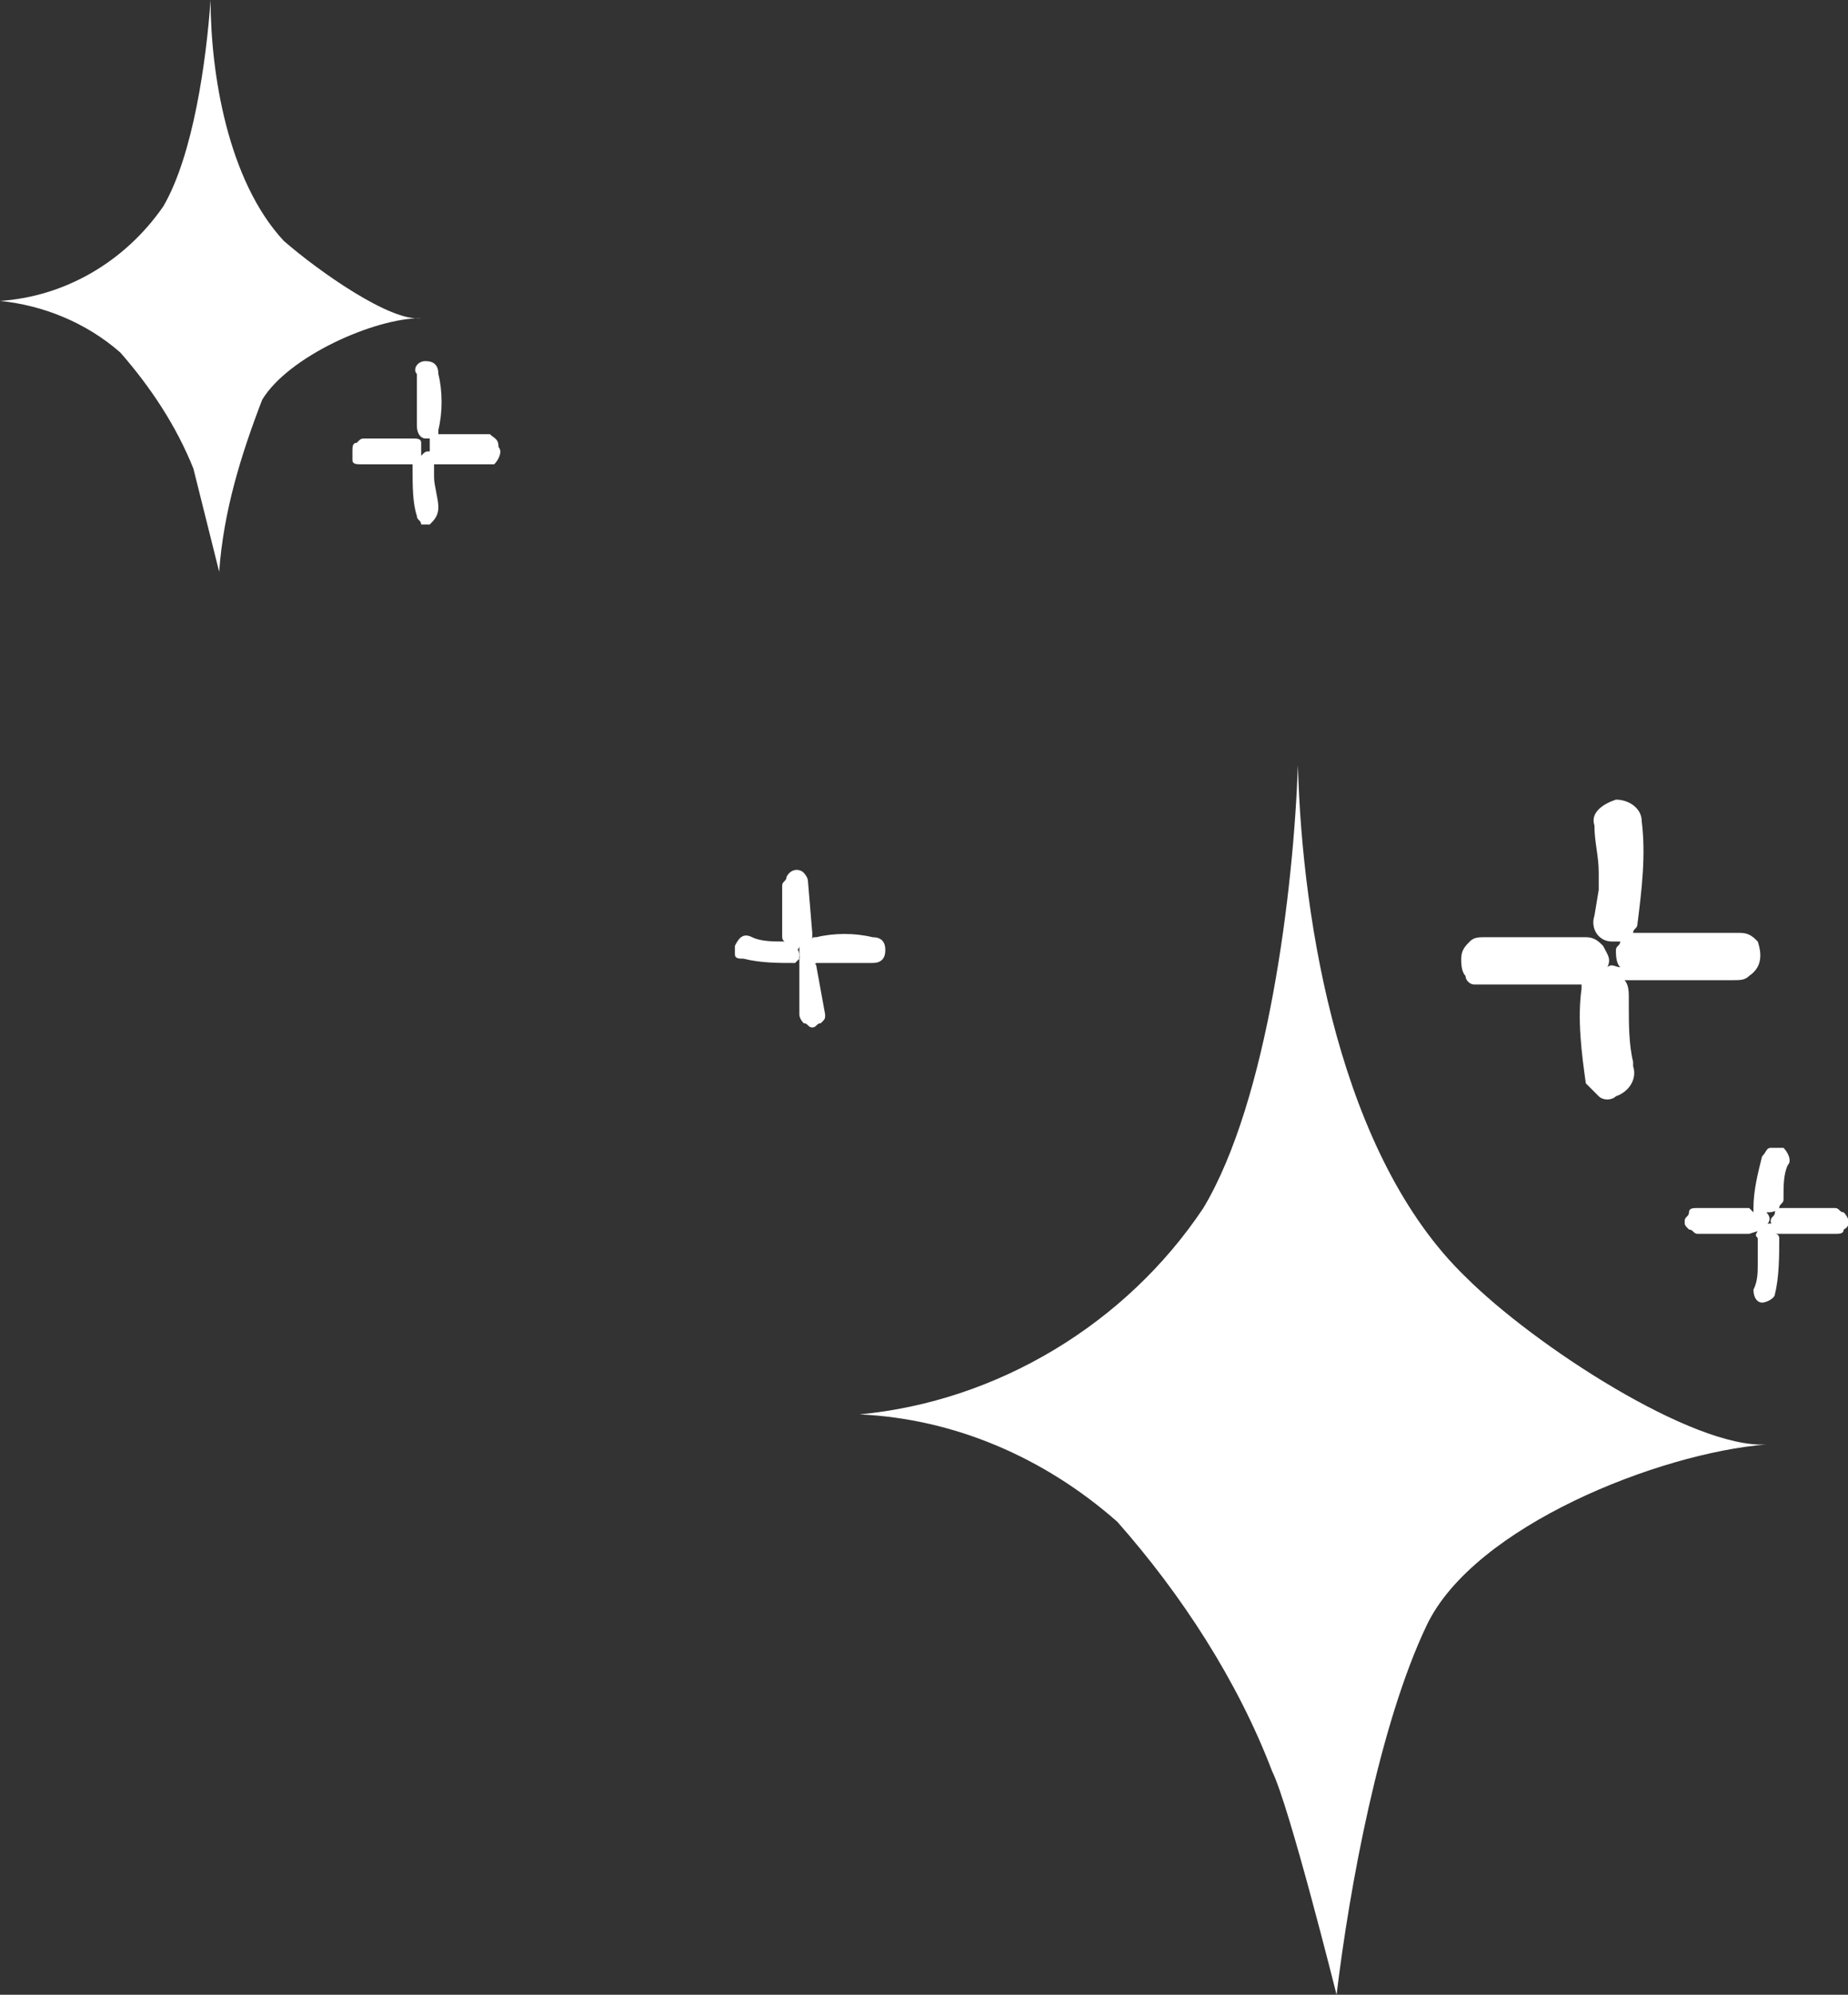 <?xml version="1.0" encoding="UTF-8"?> <svg xmlns="http://www.w3.org/2000/svg" xmlns:xlink="http://www.w3.org/1999/xlink" version="1.1" id="Layer_1" x="0px" y="0px" viewBox="0 0 43 46.4" style="enable-background:new 0 0 43 46.4;" xml:space="preserve"><rect x="0" y="0" width="43" height="46.4" fill="#333333" stroke="none"/> <style type="text/css"> .st0{fill:#FFFFFF;} </style> <g> <path class="st0" d="M20.3,22.4L20.3,22.4c0.2,0,0.3-0.1,0.3-0.3l0,0c0-0.2-0.1-0.3-0.3-0.3l0,0c-0.4-0.1-0.9-0.1-1.3,0 c-0.1,0-0.1,0-0.1,0.1c0-0.1,0-0.1,0-0.2l-0.1-1.2c0-0.1-0.1-0.2-0.1-0.2c-0.1-0.1-0.3-0.1-0.4,0.1c0,0.1-0.1,0.1-0.1,0.2v1.2 c0,0.1,0.1,0.1,0.1,0.2c0.1,0,0.1,0.1,0.2,0.1c0,0,0.1,0,0.1-0.1c0,0.1,0,0.1,0,0.2c0,0.2,0.2,0.3,0.4,0.2h0.3h0.1l0,0h0.1 C19.9,22.4,20.1,22.4,20.3,22.4z"></path> <path class="st0" d="M19,22.5c0-0.1-0.1-0.1-0.1-0.2c-0.1-0.1-0.2-0.1-0.3,0c0-0.1,0-0.2-0.1-0.3c-0.1,0-0.1-0.1-0.2-0.1h-0.1 c-0.2,0-0.5,0-0.7-0.1l0,0c-0.2-0.1-0.3,0-0.4,0.2c0,0.1,0,0.2,0,0.2c0,0.1,0.1,0.1,0.2,0.1c0.4,0.1,0.8,0.1,1.2,0.1 c0,0,0,0,0.1-0.1v0.1v1.2c0,0.1,0.1,0.2,0.1,0.2c0.1,0,0.1,0.1,0.2,0.1s0.1-0.1,0.2-0.1c0.1-0.1,0.1-0.1,0.1-0.2L19,22.5z"></path> <path class="st0" d="M30.2,17.8c-0.1,2.9-0.7,7.8-2.2,10.3c-1.8,2.7-4.8,4.5-8,4.8c2.2,0.1,4.3,1,6,2.5c1.5,1.7,2.8,3.7,3.6,5.8 c0.4,0.8,1.5,5.2,1.5,5.2c0.3-2.5,1-6.3,2.1-8.6s5.4-4,7.9-4.2c-1.7,0.1-5.4-2.3-7-3.9C31.2,26.9,30.3,21.5,30.2,17.8z"></path> <path class="st0" d="M34.3,22.9h2.3c0.1,0,0.1,0,0.2,0V23c-0.1,0.7,0,1.5,0.1,2.2c0.1,0.1,0.2,0.2,0.3,0.3c0.1,0.1,0.3,0.1,0.4,0 c0.3-0.1,0.5-0.4,0.4-0.7v-0.1c-0.1-0.4-0.1-0.9-0.1-1.3v-0.2c0-0.1,0-0.3-0.1-0.4H38h2.3c0.2,0,0.3,0,0.4-0.1 c0.3-0.2,0.3-0.5,0.2-0.8c-0.1-0.1-0.2-0.2-0.4-0.2h-2.3c-0.1,0-0.2,0-0.2,0c0-0.1,0.1-0.1,0.1-0.2c0.1-0.8,0.2-1.6,0.1-2.4 c0-0.3-0.3-0.5-0.6-0.5l0,0c-0.3,0.1-0.6,0.3-0.5,0.6l0,0c0,0.4,0.1,0.7,0.1,1.1v0.1l0,0c0,0.1,0,0.2,0,0.3l-0.1,0.6 c-0.1,0.3,0.1,0.6,0.4,0.6l0,0c0.1,0,0.2,0,0.2,0c0,0.1-0.1,0.1-0.1,0.2s0,0.3,0.1,0.4c-0.1,0-0.2-0.1-0.3,0c0.1-0.2,0-0.3-0.1-0.5 c-0.1-0.1-0.2-0.2-0.4-0.2h-2.3c-0.2,0-0.3,0-0.4,0.1C34.1,22,34,22.1,34,22.3c0,0.1,0,0.3,0.1,0.4C34.1,22.8,34.2,22.9,34.3,22.9z "></path> <path class="st0" d="M5.1,13.3c0.1-1.4,0.5-2.7,1-4c0.6-1,2.6-1.9,3.7-1.9C9.1,7.5,7.4,6.3,6.6,5.6C5.3,4.2,4.9,1.7,4.9,0 C4.8,1.4,4.5,3.6,3.8,4.8C2.9,6.1,1.5,6.9,0,7c1,0.1,2,0.5,2.8,1.2C3.5,9,4.1,9.9,4.5,10.9C4.6,11.3,5.1,13.3,5.1,13.3z"></path> <path class="st0" d="M11.4,10.1h-1.1h-0.1V10c0.1-0.4,0.1-0.9,0-1.3c0-0.2-0.1-0.3-0.3-0.3l0,0c-0.2,0-0.3,0.2-0.2,0.3l0,0 c0,0.2,0,0.4,0,0.6c0,0,0,0,0,0.1l0,0v0.2v0.3c0,0.2,0.1,0.3,0.2,0.3l0,0H10v0.1c0,0.1,0,0.1,0,0.2c-0.1,0-0.1,0-0.2,0.1 c0-0.1,0-0.2,0-0.3s-0.1-0.1-0.2-0.1H8.5c-0.1,0-0.1,0-0.2,0.1c-0.1,0-0.1,0.1-0.1,0.2c0,0.1,0,0.2,0,0.2c0,0.1,0.1,0.1,0.2,0.1 h1.1h0.1v0.1c0,0.4,0,0.8,0.1,1.1c0,0.1,0.1,0.1,0.1,0.2c0.1,0,0.1,0,0.2,0c0.1-0.1,0.2-0.2,0.2-0.4l0,0c0-0.2-0.1-0.5-0.1-0.7V11 c0-0.1,0-0.1,0-0.2h0.1h1.1c0.1,0,0.1,0,0.2,0c0.1-0.1,0.2-0.3,0.1-0.4C11.6,10.2,11.5,10.2,11.4,10.1z"></path> <path class="st0" d="M42.9,28.2c-0.1,0-0.1-0.1-0.2-0.1h-1.2c-0.1,0-0.2,0-0.2,0.1s-0.1,0.1-0.1,0.2c0,0,0,0.1,0.1,0.1 c-0.1-0.1-0.3,0-0.4,0.1c0,0.1-0.1,0.1,0,0.2c0,0.1,0,0.2,0,0.3v0.2c0,0,0,0,0,0.1c0,0.2,0,0.4-0.1,0.6l0,0c0,0.2,0.1,0.3,0.2,0.3 s0.3-0.1,0.3-0.2l0,0c0.1-0.4,0.1-0.9,0.1-1.3c0,0,0-0.1-0.1-0.1c0.1,0,0.1,0,0.2,0h1.2c0.1,0,0.2,0,0.2-0.1 C43.1,28.5,43,28.3,42.9,28.2z"></path> <path class="st0" d="M41.1,28.5c0.1-0.1,0.1-0.2,0-0.3c0.1,0,0.2,0,0.3-0.1c0-0.1,0.1-0.1,0.1-0.2v-0.1c0-0.2,0-0.5,0.1-0.7l0,0 c0.1-0.1,0-0.3-0.1-0.4c-0.1,0-0.2,0-0.3,0s-0.1,0.1-0.2,0.2c-0.1,0.4-0.2,0.8-0.2,1.2v0.1l-0.1-0.1h-1.2c-0.1,0-0.2,0-0.2,0.1 s-0.1,0.1-0.1,0.2s0,0.1,0.1,0.2c0.1,0,0.1,0.1,0.2,0.1h1.2C41,28.6,41.1,28.6,41.1,28.5z"></path> </g> </svg> 
